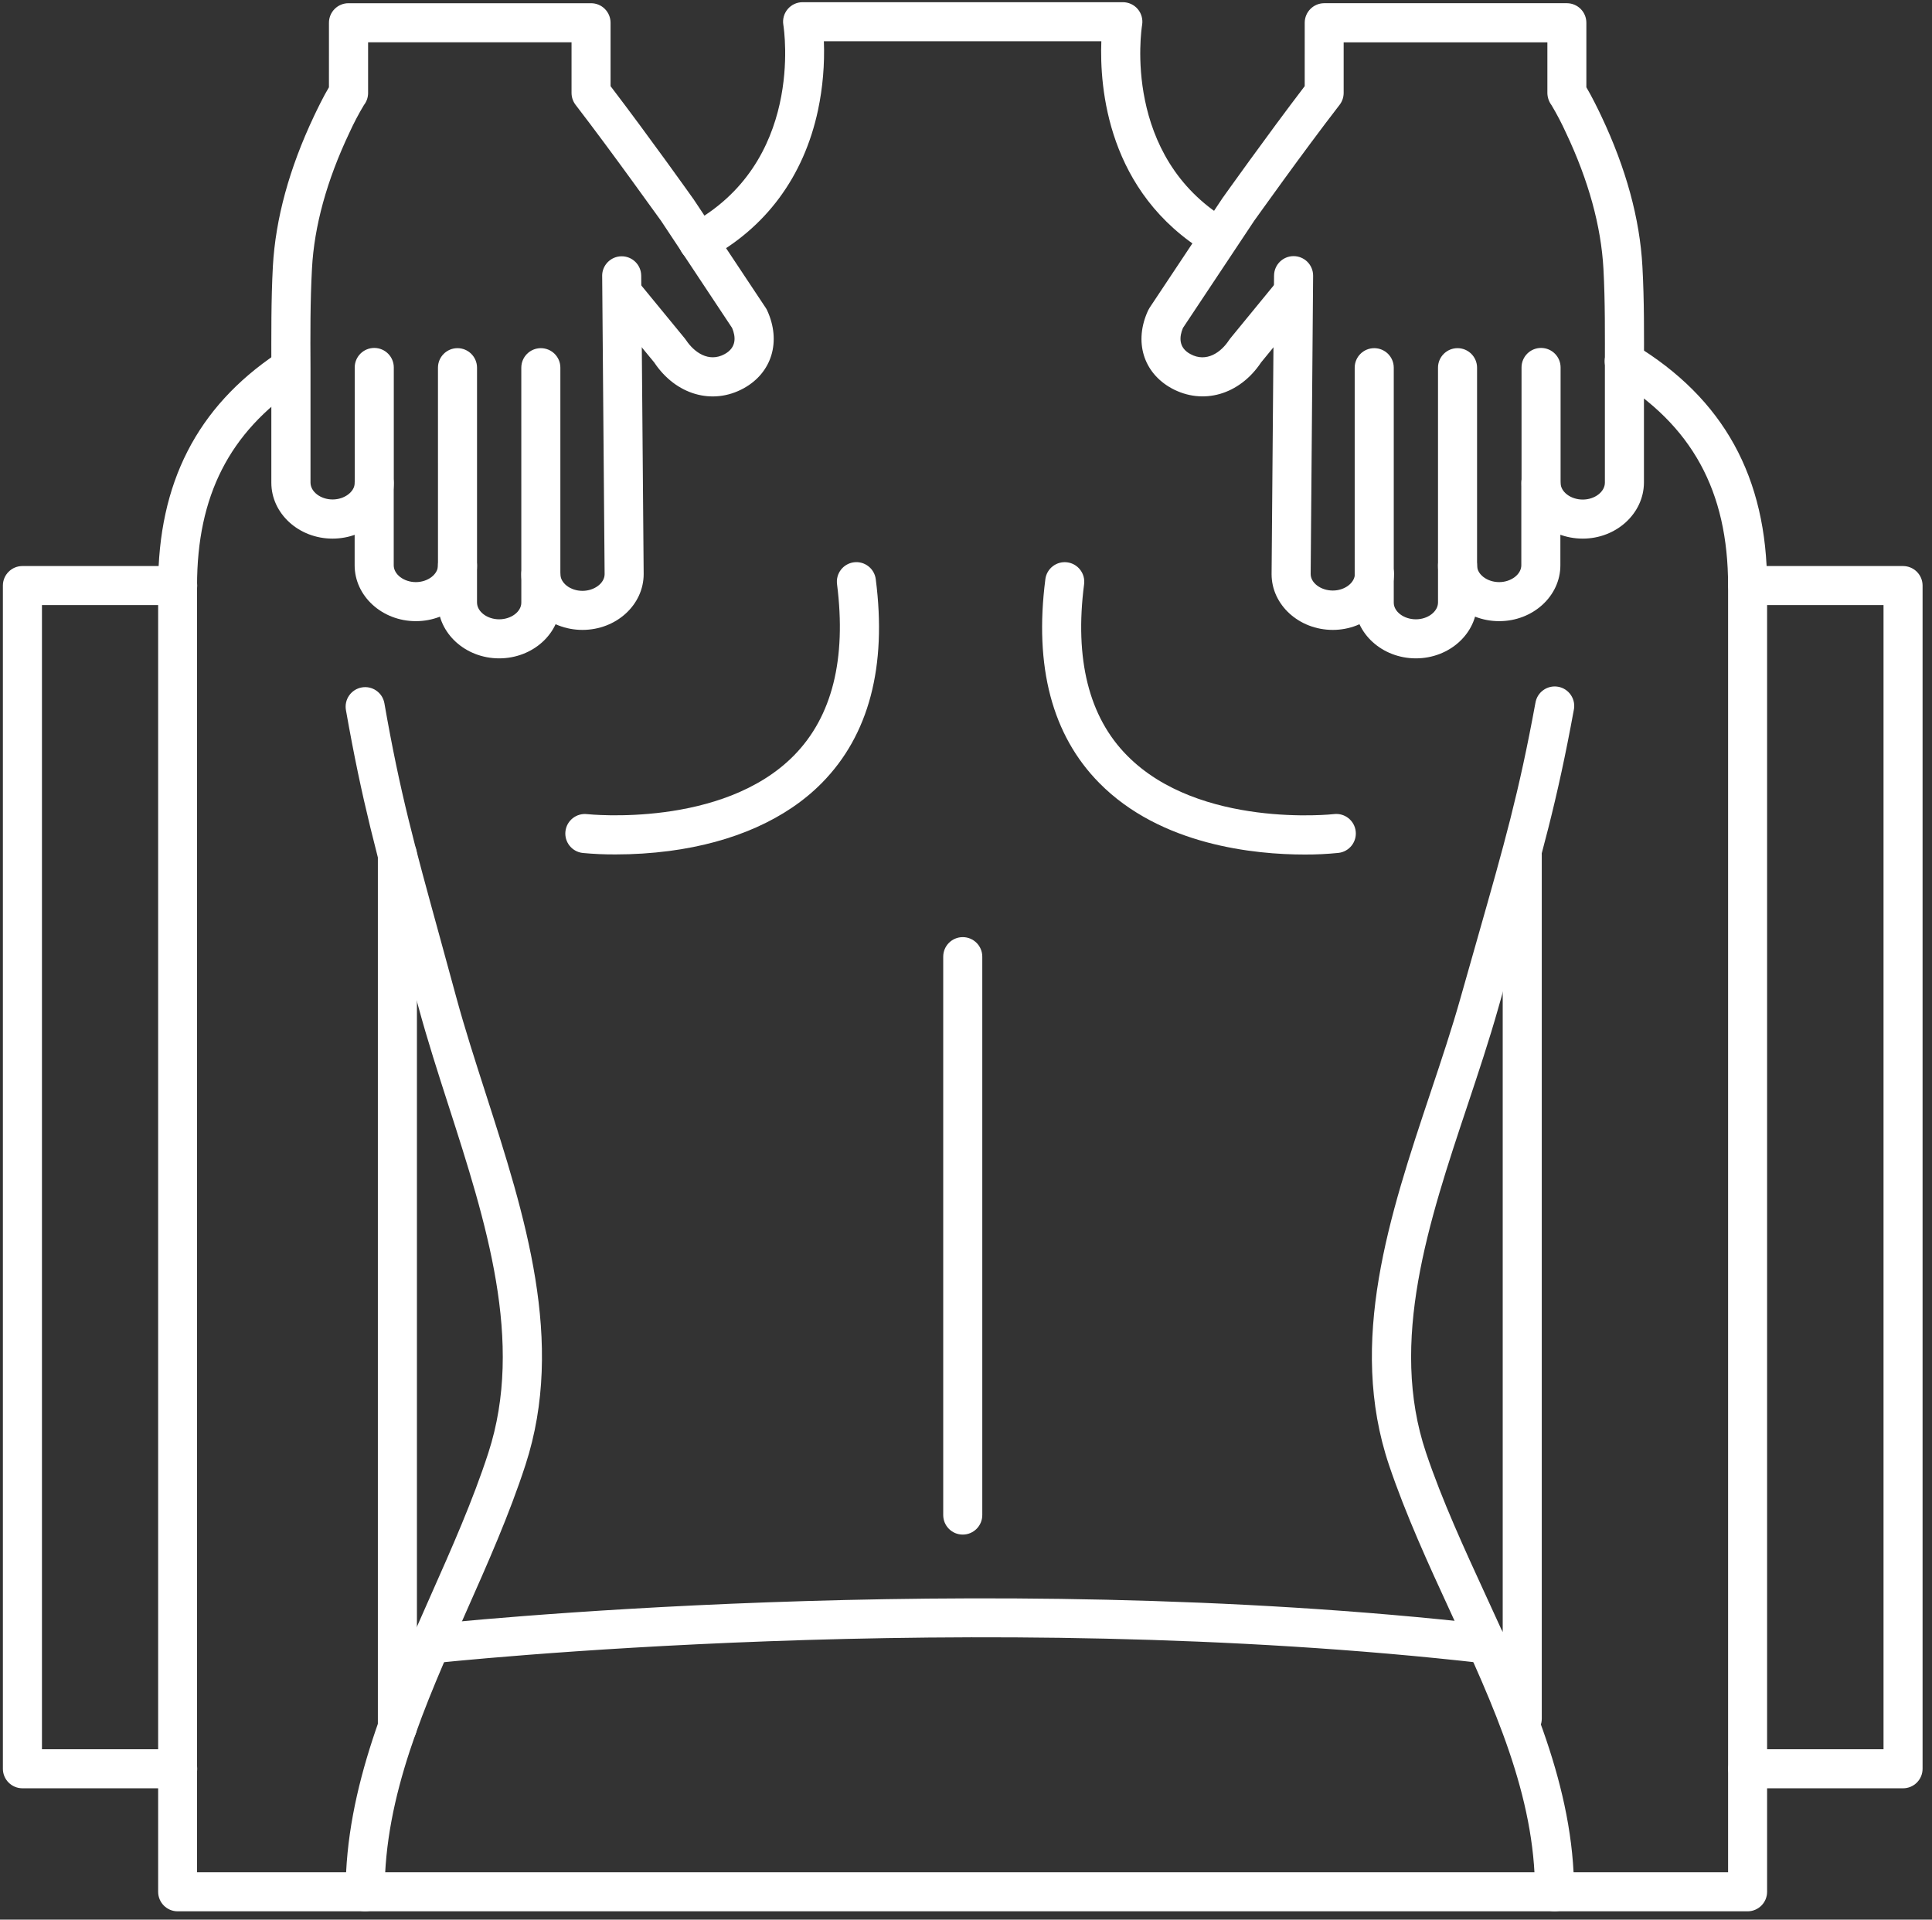 <?xml version="1.0" encoding="UTF-8"?> <svg xmlns="http://www.w3.org/2000/svg" width="162" height="161" viewBox="0 0 162 161" fill="none"><rect x="0" y="0" width="162" height="161" fill="#333333" stroke="none"/><path d="M146.553 160.3H14.898C13.994 160.3 13.261 159.566 13.261 158.662V49.114C13.261 40.517 16.516 34.151 23.209 29.651C23.96 29.146 24.978 29.346 25.483 30.096C25.987 30.846 25.789 31.864 25.038 32.369C19.238 36.267 16.523 41.589 16.523 49.114V157.024H144.902V49.114C144.902 41.172 141.865 35.637 135.346 31.698H135.345C134.572 31.23 134.322 30.223 134.79 29.449C135.258 28.676 136.264 28.427 137.038 28.895C144.531 33.423 148.173 40.03 148.173 49.114V158.662C148.173 159.56 147.451 160.29 146.552 160.3L146.553 160.3Z" fill="white"></path><path d="M58.56 21.93C57.806 21.934 57.148 21.422 56.964 20.691C56.782 19.959 57.121 19.198 57.787 18.845C67.425 13.71 65.758 2.559 65.684 2.086V2.087C65.605 1.612 65.74 1.128 66.051 0.762C66.361 0.396 66.817 0.184 67.298 0.184H94.153C94.633 0.184 95.091 0.396 95.402 0.763C95.712 1.131 95.846 1.616 95.767 2.091C95.694 2.533 94.113 13.098 102.883 18.404L102.884 18.402C103.658 18.87 103.906 19.877 103.439 20.652C102.972 21.425 101.965 21.674 101.191 21.206C92.839 16.156 92.201 7.337 92.348 3.459H69.083C69.156 5.396 68.991 7.335 68.592 9.232C67.403 14.816 64.196 19.146 59.327 21.737C59.091 21.863 58.828 21.93 58.561 21.93L58.56 21.93Z" fill="white"></path><path d="M30.618 160.3C29.714 160.3 28.98 159.566 28.98 158.662C28.98 149.889 32.609 141.718 36.116 133.812C37.849 129.908 39.641 125.874 40.947 121.851C43.98 112.518 40.738 102.44 37.603 92.704C36.735 90.009 35.838 87.219 35.105 84.517C34.604 82.663 34.146 80.992 33.722 79.457C31.554 71.561 30.358 67.212 29.006 59.552C28.931 59.124 29.028 58.683 29.278 58.327C29.527 57.972 29.907 57.73 30.335 57.654C31.225 57.496 32.075 58.091 32.232 58.981C33.542 66.49 34.737 70.791 36.879 78.591C37.301 80.127 37.76 81.797 38.264 83.658C38.977 86.278 39.823 88.898 40.72 91.691C44.015 101.932 47.421 112.523 44.061 122.861C42.702 127.044 40.874 131.16 39.108 135.139C35.584 143.081 32.254 150.58 32.254 158.661L32.255 158.662C32.255 159.566 31.522 160.299 30.618 160.299L30.618 160.3Z" fill="white"></path><path d="M130.351 160.3C129.447 160.3 128.713 159.566 128.713 158.662C128.713 150.596 125.265 143.099 121.61 135.161C119.776 131.182 117.884 127.064 116.472 122.879C112.981 112.523 116.518 101.92 119.936 91.676C120.866 88.892 121.745 86.263 122.481 83.643C123.005 81.786 123.48 80.116 123.919 78.58C126.139 70.778 127.365 66.482 128.742 58.972H128.744C128.807 58.532 129.048 58.137 129.409 57.879C129.771 57.619 130.221 57.518 130.658 57.598C131.096 57.677 131.482 57.932 131.727 58.303C131.973 58.673 132.058 59.128 131.962 59.562C130.558 67.225 129.319 71.577 127.07 79.477C126.631 81.009 126.156 82.677 125.636 84.534C124.876 87.226 123.946 90.016 123.045 92.721C119.796 102.461 116.437 112.528 119.577 121.845C120.929 125.864 122.79 129.898 124.584 133.802C128.227 141.711 131.989 149.89 131.989 158.672H131.988C131.983 159.573 131.251 160.301 130.351 160.301L130.351 160.3Z" fill="white"></path><path d="M33.322 146.487C32.418 146.487 31.684 145.755 31.684 144.849V71.684C31.684 70.779 32.418 70.047 33.322 70.047C34.226 70.047 34.959 70.779 34.959 71.684V144.849C34.959 145.284 34.787 145.701 34.48 146.007C34.172 146.315 33.756 146.487 33.322 146.487Z" fill="white"></path><path d="M127.641 145.78C126.737 145.78 126.004 145.047 126.004 144.143V71.684C126.004 70.779 126.737 70.047 127.641 70.047C128.545 70.047 129.279 70.779 129.279 71.684V144.143C129.279 144.577 129.107 144.993 128.799 145.301C128.492 145.607 128.075 145.78 127.641 145.78Z" fill="white"></path><path d="M80.727 128.704C79.823 128.704 79.09 127.972 79.09 127.067V80.233C79.09 79.329 79.823 78.596 80.727 78.596C81.631 78.596 82.365 79.329 82.365 80.233V127.067C82.365 127.502 82.193 127.918 81.885 128.224C81.577 128.532 81.161 128.704 80.727 128.704Z" fill="white"></path><path d="M51.626 71.66C50.7 71.665 49.776 71.624 48.855 71.536C47.956 71.433 47.311 70.622 47.413 69.723C47.514 68.824 48.326 68.178 49.226 68.28C49.366 68.296 60.583 69.463 66.583 63.351C69.776 60.102 70.984 55.272 70.186 48.994C70.07 48.097 70.702 47.276 71.6 47.16C72.497 47.044 73.318 47.678 73.433 48.575C74.38 55.908 72.86 61.659 68.918 65.661C65.934 68.691 61.507 70.665 56.112 71.372C54.624 71.564 53.126 71.66 51.626 71.66L51.626 71.66Z" fill="white"></path><path d="M109.406 71.669C105.218 71.669 97.328 70.9 92.171 65.663C88.224 61.661 86.708 55.911 87.655 48.577H87.653C87.769 47.68 88.59 47.046 89.487 47.162C90.385 47.278 91.018 48.099 90.903 48.996C90.091 55.28 91.303 60.131 94.505 63.364C100.54 69.495 111.744 68.296 111.863 68.276C112.761 68.173 113.574 68.818 113.677 69.717C113.78 70.615 113.134 71.428 112.236 71.531C111.295 71.627 110.351 71.673 109.406 71.669L109.406 71.669Z" fill="white"></path><path d="M124.647 139.501H124.46C81.603 134.612 36.749 139.452 36.3 139.501C35.4 139.601 34.591 138.953 34.491 138.053C34.392 137.155 35.04 136.346 35.939 136.246C36.391 136.197 81.599 131.334 124.83 136.246C125.734 136.297 126.425 137.071 126.375 137.975C126.325 138.879 125.551 139.571 124.646 139.521L124.647 139.501Z" fill="white"></path><path d="M48.841 52.829C46.012 52.829 43.712 50.726 43.712 48.143C43.712 47.239 44.446 46.505 45.35 46.505C46.255 46.505 46.987 47.239 46.987 48.143C46.987 48.909 47.835 49.554 48.841 49.554C49.847 49.554 50.698 48.899 50.698 48.156L50.493 23.144L50.491 23.145C50.484 22.241 51.212 21.502 52.116 21.495C53.02 21.487 53.759 22.214 53.766 23.118L53.972 48.143C53.973 50.733 51.67 52.829 48.841 52.829H48.841Z" fill="white"></path><path d="M41.856 55.216C39.026 55.216 36.723 53.113 36.723 50.529V47.425C36.723 46.521 37.456 45.787 38.361 45.787C39.265 45.787 39.998 46.521 39.998 47.425V50.529C39.998 51.295 40.85 51.941 41.855 51.941C42.861 51.941 43.713 51.302 43.713 50.545L43.712 30.837C43.712 29.933 44.445 29.2 45.349 29.2C46.255 29.2 46.987 29.933 46.987 30.837V50.545C46.987 53.12 44.685 55.216 41.855 55.216L41.856 55.216Z" fill="white"></path><path d="M34.87 52.096C32.04 52.096 29.737 49.993 29.737 47.409L29.738 40.499C29.738 39.595 30.472 38.861 31.376 38.861C32.28 38.861 33.014 39.595 33.014 40.499V47.409C33.014 48.175 33.865 48.821 34.871 48.821C35.877 48.821 36.725 48.166 36.725 47.425L36.724 30.838C36.724 29.934 37.457 29.2 38.361 29.2C39.265 29.2 39.999 29.934 39.999 30.838V47.425C39.999 50 37.7 52.096 34.87 52.096L34.87 52.096Z" fill="white"></path><path d="M27.881 45.173C25.052 45.173 22.752 43.07 22.752 40.483V33.396V30.891C22.752 28.098 22.727 25.212 22.88 22.352C23.1 18.353 24.259 14.112 26.328 9.74C26.581 9.207 27.123 8.079 27.582 7.32L27.583 1.907C27.583 1.003 28.316 0.27 29.221 0.27H49.558C49.993 0.27 50.41 0.441 50.716 0.749C51.024 1.056 51.196 1.472 51.196 1.907V7.225C54.445 11.483 58.073 16.592 58.109 16.645L58.139 16.684L64.204 25.814C64.252 25.885 64.295 25.958 64.329 26.037C65.52 28.633 64.728 31.257 62.364 32.563C59.743 34.008 56.661 33.113 54.855 30.395L50.937 25.638C50.429 24.936 50.554 23.96 51.223 23.411C51.892 22.86 52.873 22.927 53.463 23.561L57.425 28.389C57.465 28.434 57.501 28.483 57.533 28.536C58.188 29.519 59.416 30.439 60.768 29.695C61.79 29.131 61.685 28.215 61.39 27.508L55.428 18.517C55.156 18.164 51.442 12.924 48.252 8.778C48.037 8.49 47.921 8.139 47.924 7.779V3.545H30.865V7.802C30.865 8.169 30.741 8.525 30.514 8.814C30.065 9.564 29.658 10.337 29.297 11.132C27.407 15.12 26.349 18.952 26.16 22.522C26.009 25.286 26.021 28.122 26.036 30.866V33.388V40.475C26.036 41.241 26.884 41.89 27.889 41.89C28.895 41.89 29.747 41.235 29.747 40.491L29.744 30.818C29.744 29.914 30.478 29.181 31.382 29.181C32.287 29.181 33.02 29.914 33.02 30.818V40.499C33.014 43.077 30.711 45.173 27.881 45.173L27.881 45.173Z" fill="white"></path><path d="M111.757 52.829C108.927 52.829 106.624 50.733 106.624 48.156L106.83 23.119H106.831C106.831 22.214 107.565 21.481 108.469 21.481C108.903 21.481 109.319 21.654 109.627 21.96C109.933 22.268 110.106 22.684 110.106 23.119L109.9 48.143C109.9 48.887 110.748 49.528 111.758 49.528C112.766 49.528 113.612 48.873 113.612 48.116L113.611 48.117C113.611 47.213 114.344 46.48 115.248 46.48C116.152 46.48 116.886 47.213 116.886 48.117C116.869 50.727 114.566 52.829 111.757 52.829L111.757 52.829Z" fill="white"></path><path d="M118.724 55.216C115.895 55.216 113.592 53.12 113.592 50.545L113.593 30.837C113.593 29.933 114.326 29.2 115.23 29.2C116.135 29.2 116.868 29.933 116.868 30.837V50.545C116.868 51.302 117.716 51.941 118.725 51.941C119.734 51.941 120.579 51.286 120.579 50.529V47.425H120.578C120.578 46.521 121.311 45.787 122.216 45.787C123.12 45.787 123.853 46.521 123.853 47.425V50.529C123.853 53.114 121.551 55.216 118.724 55.216L118.724 55.216Z" fill="white"></path><path d="M125.707 52.096C122.881 52.096 120.578 50 120.578 47.425V30.838C120.578 29.934 121.311 29.2 122.216 29.2C123.12 29.2 123.853 29.934 123.853 30.838V47.425C123.853 48.182 124.705 48.821 125.707 48.821C126.709 48.821 127.564 48.166 127.564 47.409V40.499C127.564 39.595 128.297 38.861 129.202 38.861C130.106 38.861 130.839 39.595 130.839 40.499V47.409C130.839 49.993 128.54 52.096 125.707 52.096L125.707 52.096Z" fill="white"></path><path d="M132.716 45.173C129.884 45.173 127.582 43.077 127.582 40.499V30.818C127.582 29.914 128.314 29.181 129.219 29.181C130.124 29.181 130.857 29.914 130.857 30.818V40.499C130.857 41.256 131.708 41.898 132.717 41.898C133.725 41.898 134.571 41.243 134.571 40.483V33.396V30.871C134.571 28.129 134.6 25.303 134.449 22.532C134.252 18.959 133.197 15.128 131.312 11.143C130.95 10.346 130.544 9.57 130.097 8.821C129.878 8.528 129.756 8.174 129.749 7.808V3.55H112.667V7.779C112.67 8.139 112.555 8.49 112.339 8.777C109.137 12.924 105.426 18.164 105.164 18.517L99.19 27.506C98.892 28.214 98.79 29.144 99.812 29.694C101.164 30.438 102.399 29.534 103.048 28.535L103.049 28.536C103.08 28.483 103.117 28.434 103.156 28.388L107.11 23.561V23.56C107.381 23.214 107.781 22.991 108.22 22.943C108.657 22.895 109.097 23.024 109.437 23.304C109.778 23.584 109.992 23.988 110.03 24.428C110.069 24.867 109.928 25.303 109.641 25.637L105.743 30.396C103.935 33.114 100.86 33.998 98.234 32.564C95.86 31.254 95.067 28.634 96.269 26.038V26.036C96.305 25.959 96.347 25.884 96.393 25.814L102.462 16.684L102.487 16.644C102.527 16.592 106.155 11.479 109.401 7.225L109.402 1.907C109.402 1.003 110.136 0.269 111.04 0.269H131.381C131.815 0.269 132.231 0.441 132.539 0.749C132.845 1.055 133.018 1.472 133.018 1.907V7.32C133.473 8.08 134.021 9.206 134.272 9.74C136.343 14.112 137.502 18.353 137.718 22.352C137.875 25.21 137.858 28.096 137.846 30.887V33.392V40.483C137.829 43.07 135.526 45.173 132.717 45.173L132.716 45.173Z" fill="white"></path><path d="M14.898 149.981H1.88C0.976 149.981 0.242 149.248 0.242 148.344V49.111C0.242 48.207 0.976 47.473 1.88 47.473H14.898C15.802 47.473 16.536 48.207 16.536 49.111C16.536 50.015 15.802 50.748 14.898 50.748H3.518V146.706H14.898C15.802 146.706 16.536 147.439 16.536 148.343C16.536 149.247 15.802 149.981 14.898 149.981V149.981Z" fill="white"></path><path d="M159.572 149.981H146.554C145.65 149.981 144.917 149.248 144.917 148.344C144.917 147.44 145.65 146.706 146.554 146.706H157.935V50.749H146.554C145.65 50.749 144.917 50.016 144.917 49.111C144.917 48.207 145.65 47.474 146.554 47.474H159.572C160.006 47.474 160.422 47.646 160.73 47.954C161.038 48.261 161.21 48.678 161.21 49.111V148.344C161.21 148.778 161.038 149.195 160.73 149.502C160.423 149.81 160.006 149.982 159.572 149.982V149.981Z" fill="white"></path></svg> 